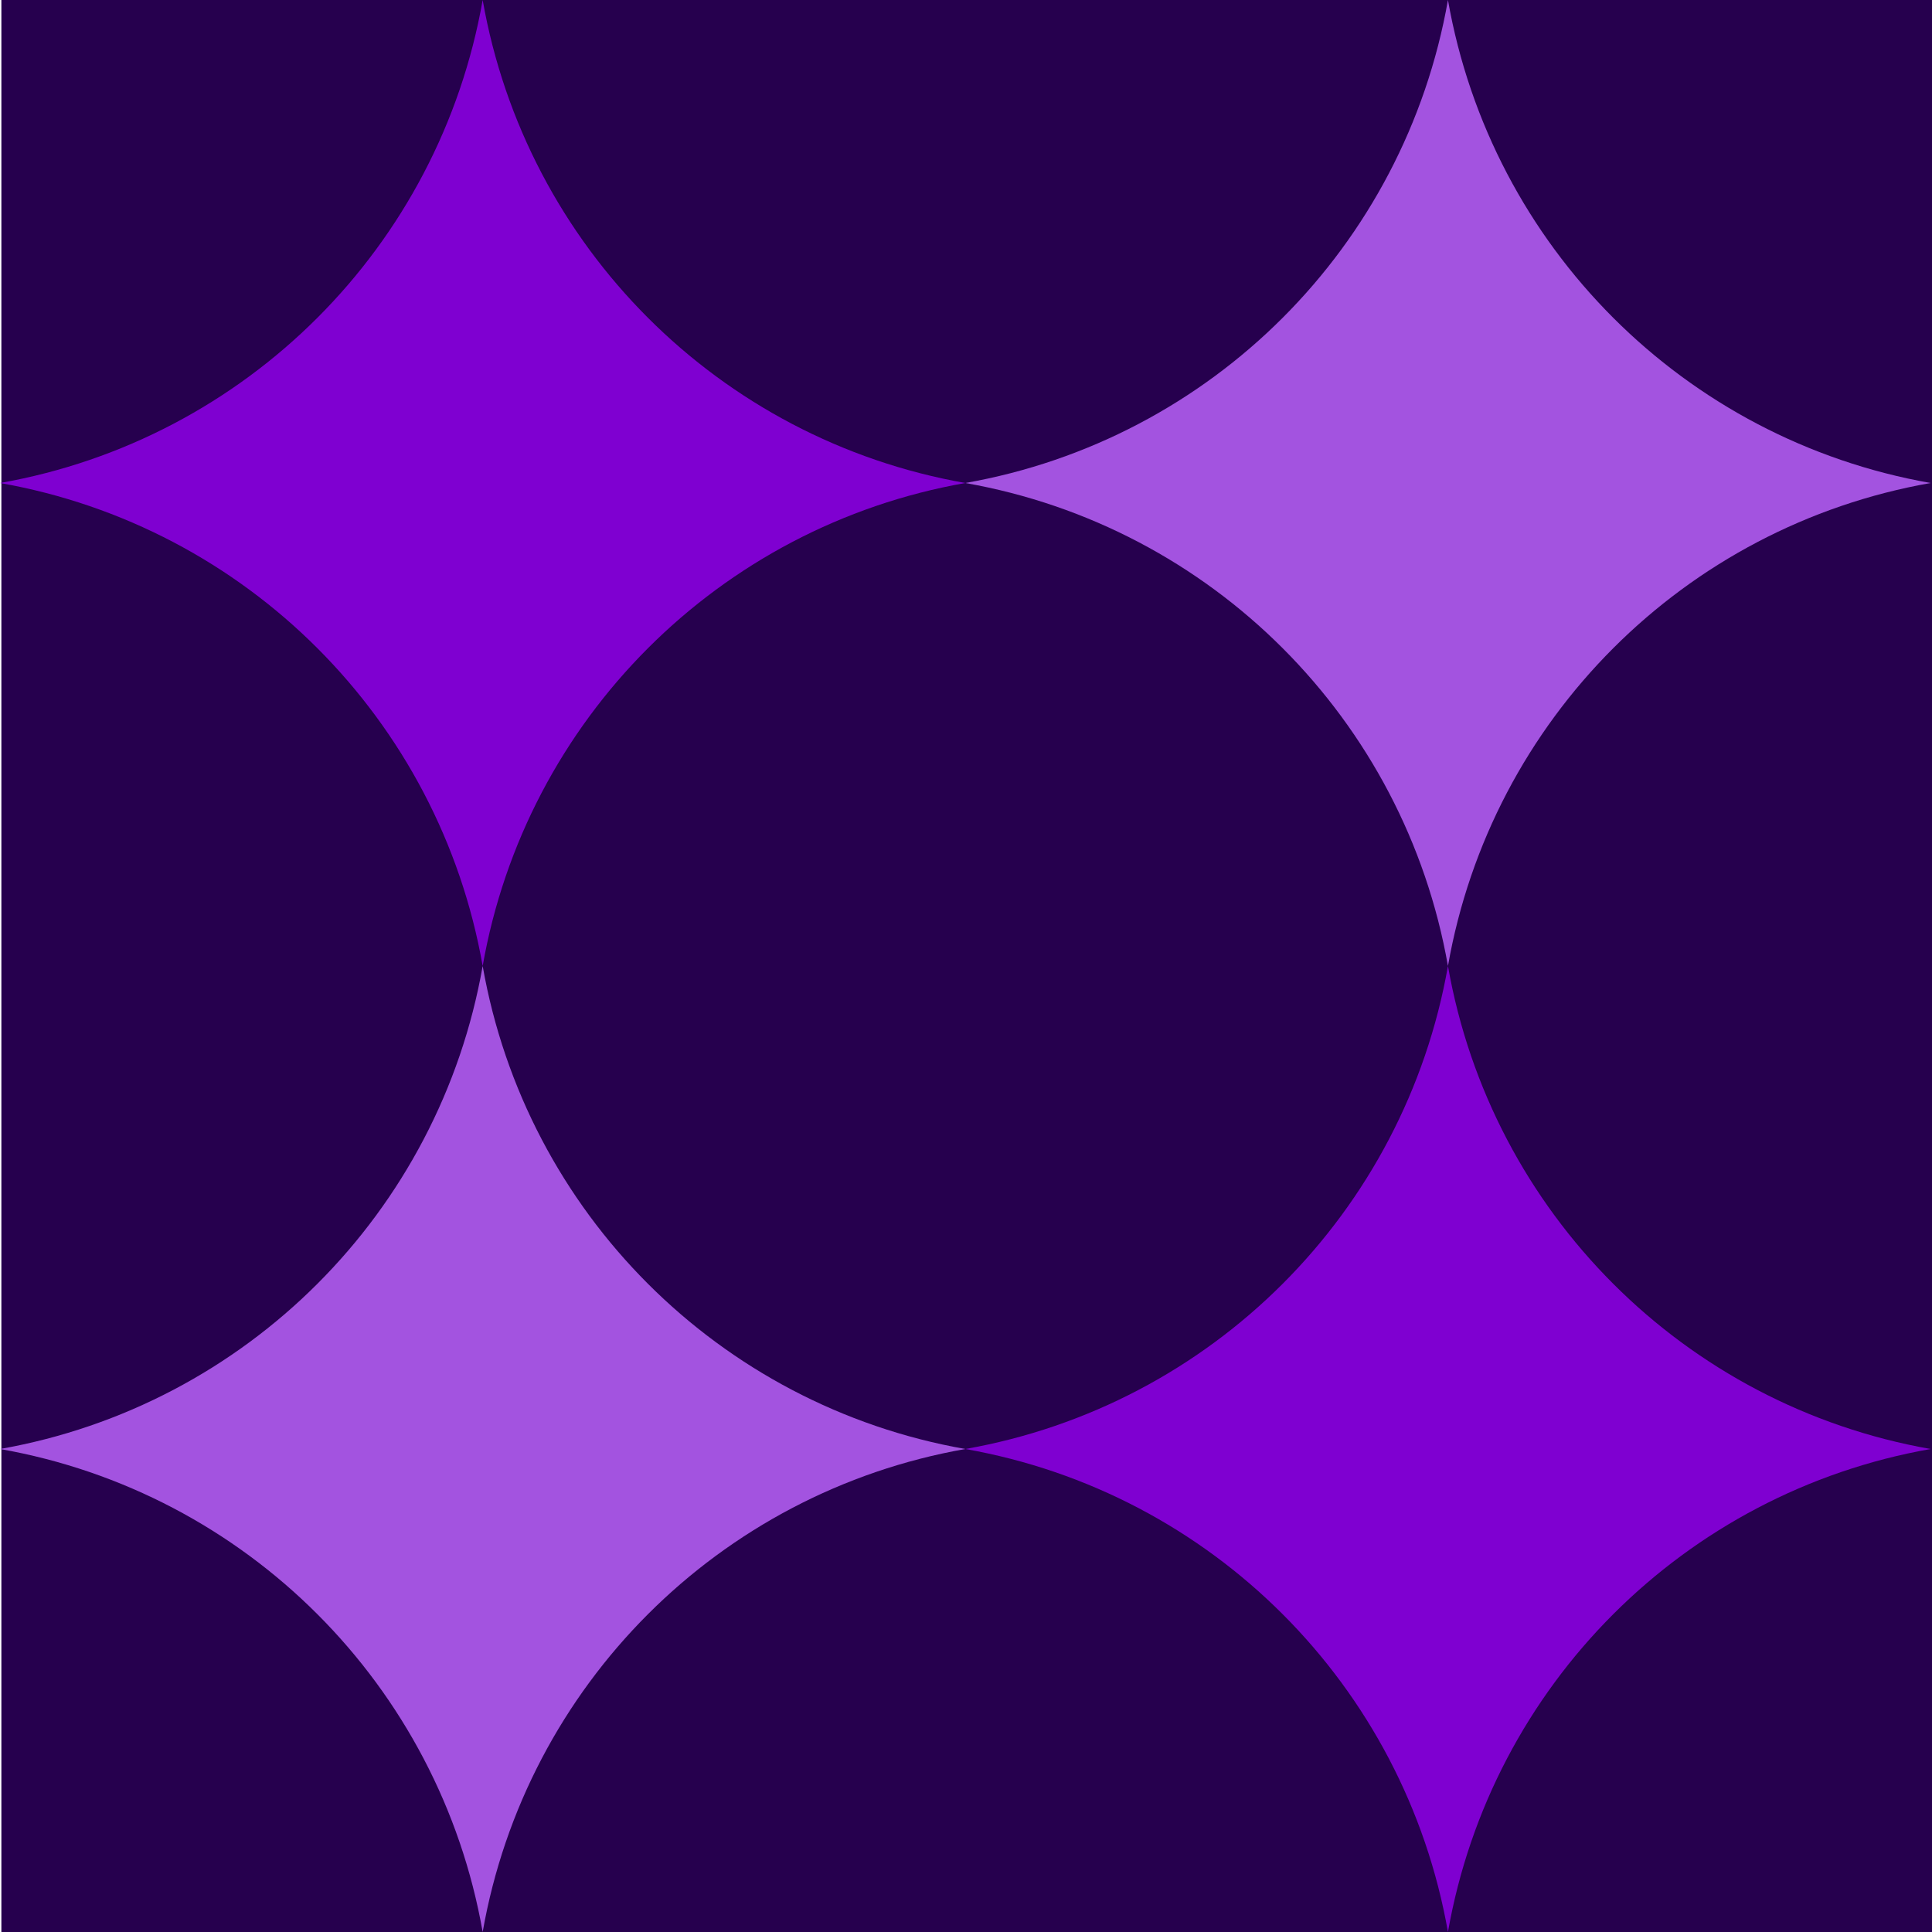 <svg xmlns="http://www.w3.org/2000/svg" xmlns:xlink="http://www.w3.org/1999/xlink" id="Layer_1" x="0px" y="0px" viewBox="0 0 350 350" style="enable-background:new 0 0 350 350;" xml:space="preserve"><style type="text/css">	.st0{fill:#26004E;}	.st1{fill:#7F00D1;}	.st2{fill:#A353E0;}</style><g>	<rect x="0.25" class="st0" width="349.75" height="350"></rect>	<path class="st1" d="M174.88,87.5L174.88,87.5L174.88,87.5c-44.64,7.86-79.59,42.83-87.44,87.5l0,0l0,0  C79.59,130.33,44.64,95.36,0,87.5l0,0l0,0C44.64,79.64,79.59,44.67,87.44,0l0,0l0,0C95.29,44.67,130.24,79.64,174.88,87.5z"></path>	<path class="st2" d="M349.75,87.5L349.75,87.5L349.75,87.5c-44.64,7.86-79.59,42.83-87.44,87.5v0l0,0  c-7.85-44.67-42.8-79.64-87.44-87.5l0,0l0,0c44.64-7.86,79.59-42.83,87.44-87.5l0,0v0C270.16,44.67,305.11,79.64,349.75,87.5z"></path>	<path class="st2" d="M174.88,262.5L174.88,262.5L174.88,262.5c-44.64,7.86-79.59,42.83-87.44,87.5l0,0l0,0  c-7.85-44.67-42.8-79.64-87.44-87.5h0h0c44.64-7.86,79.59-42.83,87.44-87.5l0,0l0,0C95.29,219.67,130.24,254.64,174.88,262.5z"></path>	<path class="st1" d="M349.75,262.5L349.75,262.5L349.75,262.5c-44.64,7.86-79.59,42.83-87.44,87.5v0l0,0  c-7.85-44.67-42.8-79.64-87.44-87.5h0h0c44.64-7.86,79.59-42.83,87.44-87.5l0,0v0C270.16,219.67,305.11,254.64,349.75,262.5z"></path></g></svg>